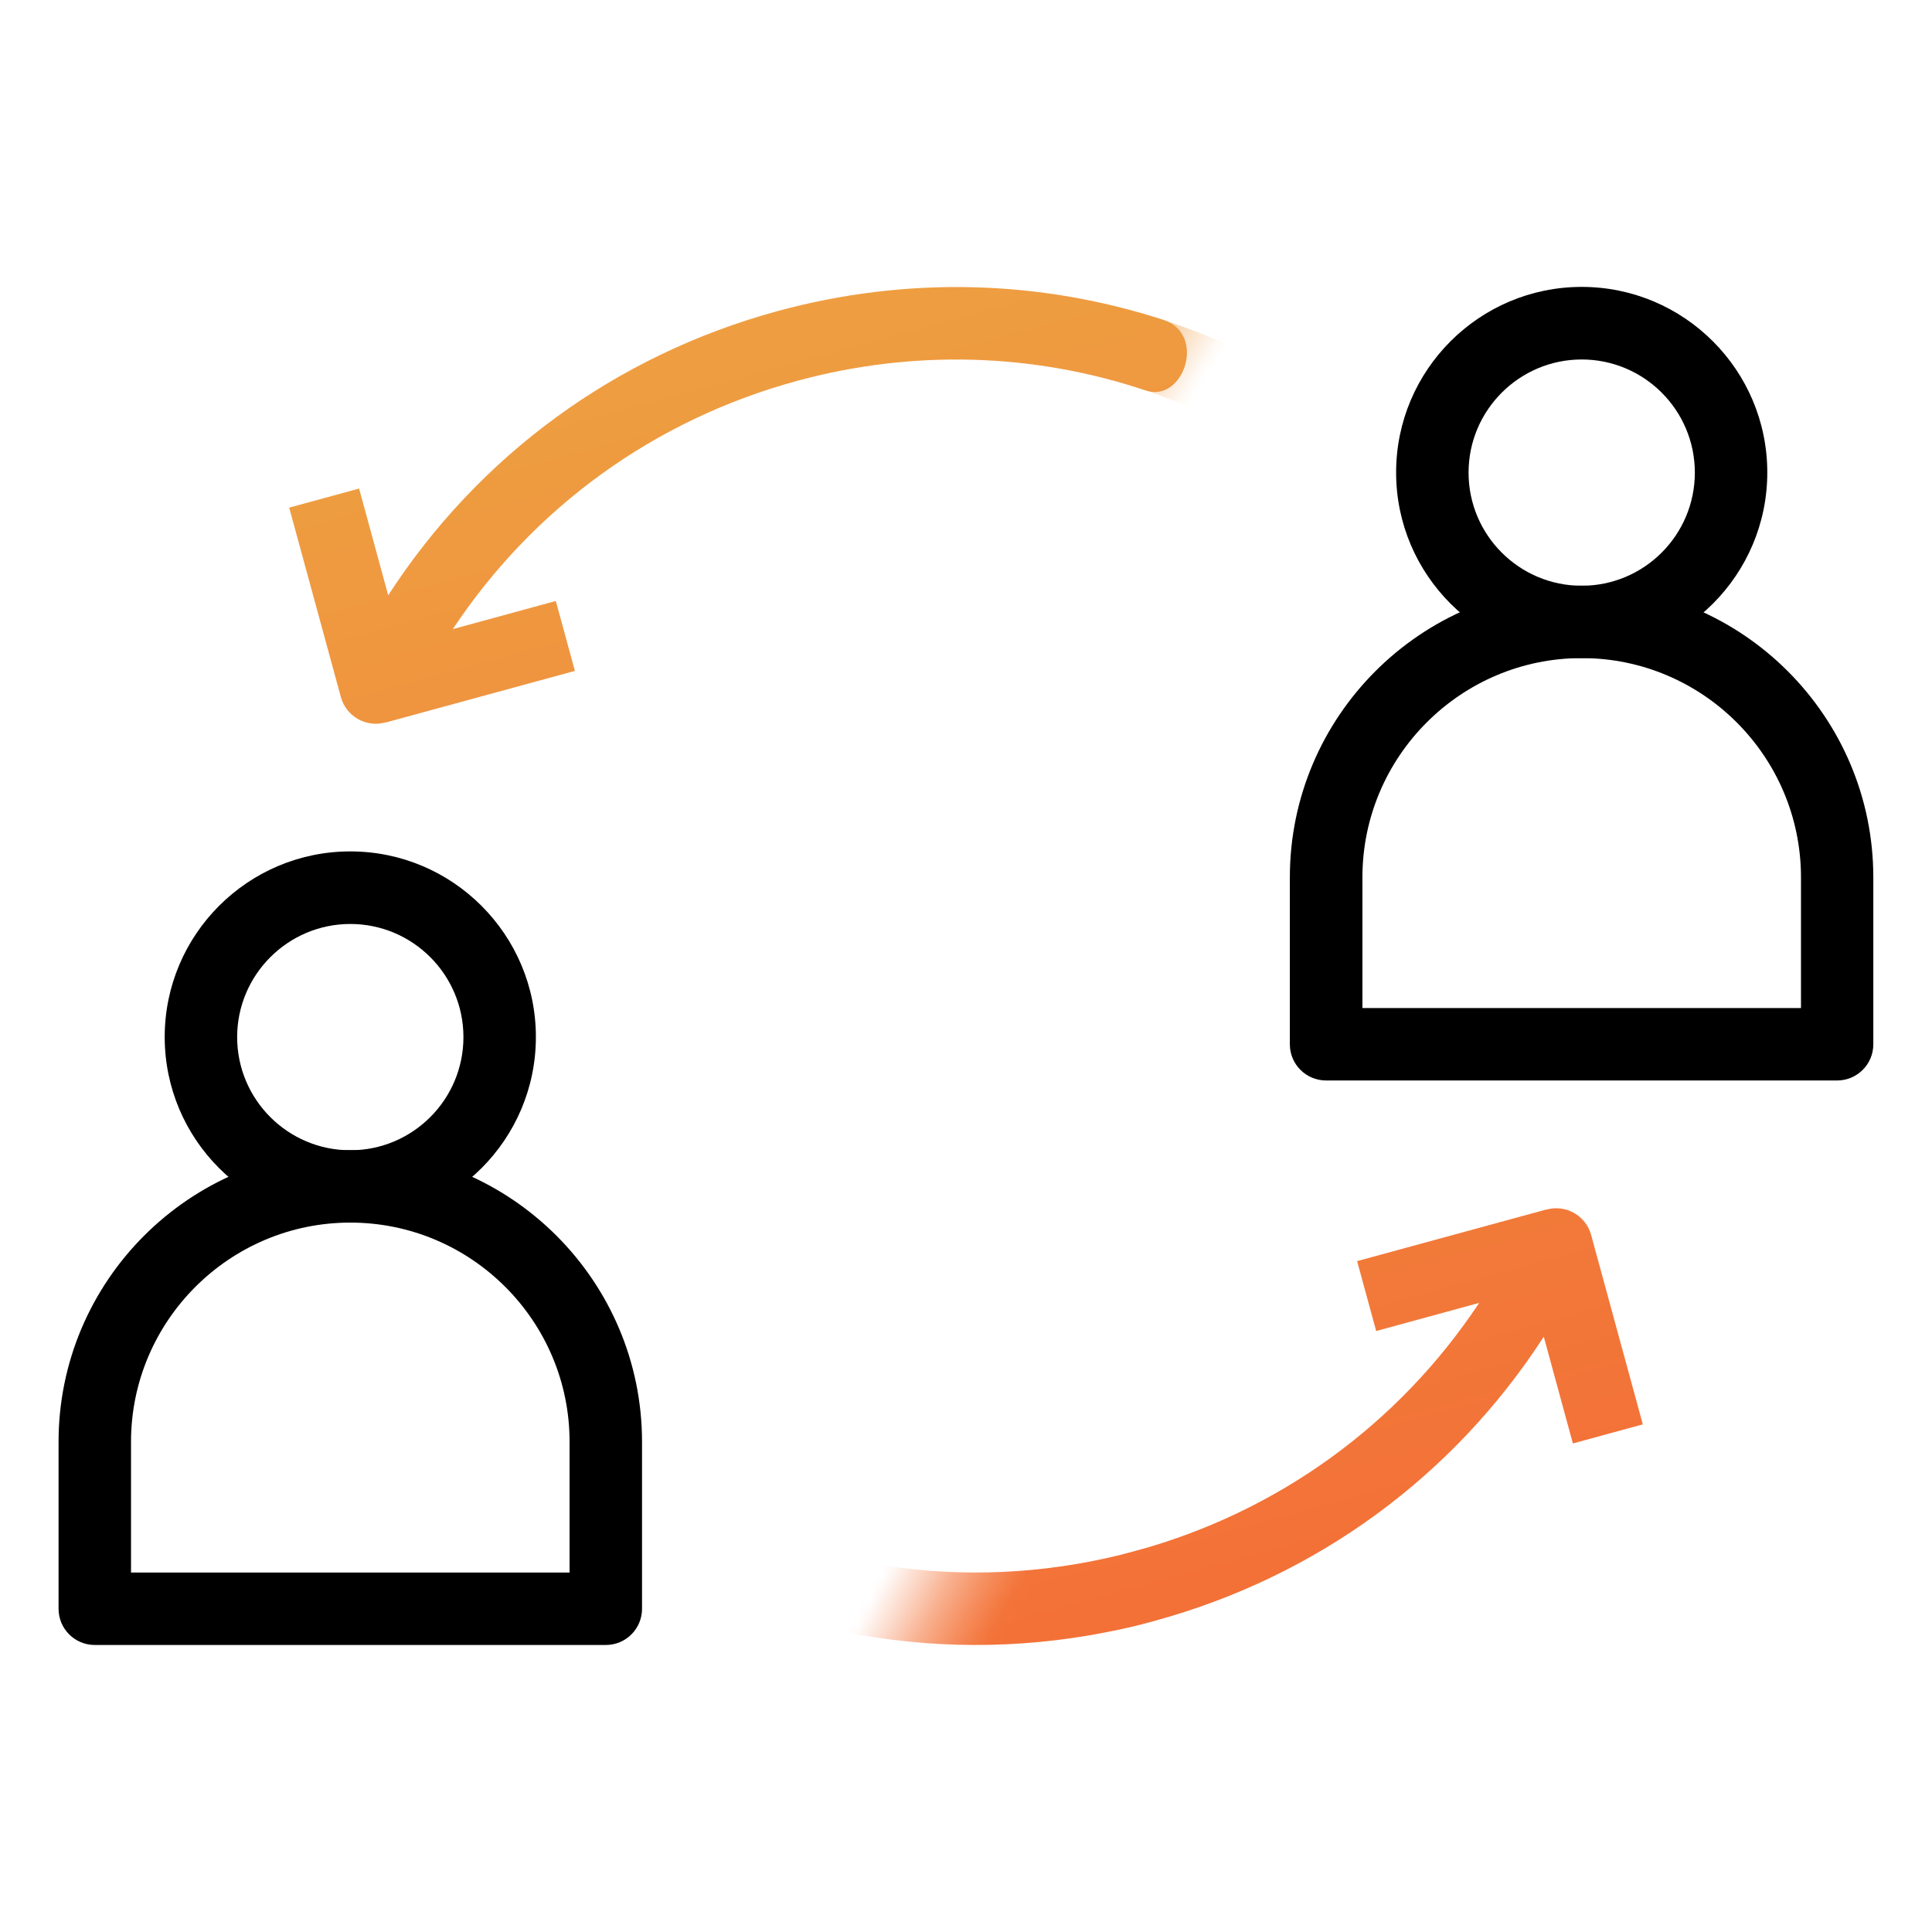 <?xml version="1.0" encoding="UTF-8"?>
<svg xmlns="http://www.w3.org/2000/svg" xmlns:xlink="http://www.w3.org/1999/xlink" id="icons" viewBox="0 0 160 160">
  <defs>
    <style>
      .cls-1 {
        fill: none;
      }

      .cls-2 {
        fill: url(#linear-gradient);
      }

      .cls-3 {
        clip-path: url(#clippath);
      }

      .cls-4 {
        mask: url(#mask);
      }

      .cls-5 {
        clip-path: url(#clippath-1);
      }

      .cls-6 {
        clip-path: url(#clippath-3);
      }

      .cls-7 {
        clip-path: url(#clippath-2);
      }

      .cls-8 {
        fill: url(#linear-gradient-3);
      }

      .cls-9 {
        fill: url(#linear-gradient-2);
      }

      .cls-10 {
        mask: url(#mask-1);
      }
    </style>
    <clipPath id="clippath">
      <path class="cls-1" d="M31.92,59.84l15.69-4.28-1.58-5.79-8.53,2.33c6.69-10.08,16.67-17.32,28.45-20.54,9.66-2.64,19.66-2.33,28.95,.78,3.1,1.04,5.07-4.67,1.44-5.85-10.27-3.34-21.3-3.63-31.97-.72-13.4,3.66-24.73,11.96-32.22,23.53l-2.41-8.84-5.79,1.58,4.28,15.69c.44,1.6,2.09,2.54,3.68,2.1Z"></path>
    </clipPath>
    <linearGradient id="linear-gradient" x1="-6720.37" y1="-6681.16" x2="-6720.37" y2="-6566.16" gradientTransform="translate(6798.61 6703.61)" gradientUnits="userSpaceOnUse">
      <stop offset="0" stop-color="#f37037"></stop>
      <stop offset="1" stop-color="#ee9f41"></stop>
    </linearGradient>
    <linearGradient id="linear-gradient-2" x1="3575.09" y1="-773.9" x2="3540.85" y2="-795.06" gradientTransform="translate(-2400.44 823.91) scale(.7 1)" gradientUnits="userSpaceOnUse">
      <stop offset=".35" stop-color="#000" stop-opacity="0"></stop>
      <stop offset=".36" stop-color="#070707" stop-opacity=".03"></stop>
      <stop offset=".47" stop-color="#5e5e5e" stop-opacity=".37"></stop>
      <stop offset=".56" stop-color="#a3a3a3" stop-opacity=".64"></stop>
      <stop offset=".63" stop-color="#d4d4d4" stop-opacity=".84"></stop>
      <stop offset=".69" stop-color="#f3f3f3" stop-opacity=".96"></stop>
      <stop offset=".72" stop-color="#fff"></stop>
    </linearGradient>
    <mask id="mask" x="90.34" y="24.28" width="25.28" height="30.29" maskUnits="userSpaceOnUse">
      <rect class="cls-9" x="92.28" y="25.74" width="21.39" height="27.37" transform="translate(7.15 -15.12) rotate(8.7)"></rect>
    </mask>
    <clipPath id="clippath-1">
      <path class="cls-1" d="M126.6,50.19c-4.78-7.69-11.46-14.3-19.72-19.02-5.8-3.31-12.01-5.52-18.4-6.61l-.91,5.93c5.67,.98,11.19,2.94,16.33,5.88,7.43,4.25,13.43,10.2,17.7,17.14,2.82,4.58,7.49,.69,4.99-3.33Z"></path>
    </clipPath>
    <clipPath id="clippath-2">
      <path class="cls-1" d="M128.08,100.16l-15.69,4.28,1.58,5.79,8.53-2.33c-6.69,10.08-16.67,17.32-28.45,20.54-12.88,3.52-12.85,9.73,1.58,5.79,13.4-3.66,24.73-11.96,32.22-23.53l2.41,8.84,5.79-1.58-4.28-15.69c-.44-1.6-2.09-2.54-3.68-2.1Z"></path>
    </clipPath>
    <linearGradient id="linear-gradient-3" x1="3191.63" y1="-679.83" x2="3144.62" y2="-701.75" gradientTransform="translate(-2253.98 821.02) scale(.74 1)" gradientUnits="userSpaceOnUse">
      <stop offset=".64" stop-color="#fff"></stop>
      <stop offset=".66" stop-color="#f1f1f1" stop-opacity=".95"></stop>
      <stop offset=".71" stop-color="#cdcdcd" stop-opacity=".8"></stop>
      <stop offset=".77" stop-color="#929292" stop-opacity=".58"></stop>
      <stop offset=".84" stop-color="#434343" stop-opacity=".26"></stop>
      <stop offset=".9" stop-color="#000" stop-opacity="0"></stop>
    </linearGradient>
    <mask id="mask-1" x="57.55" y="119.97" width="38.78" height="20.53" maskUnits="userSpaceOnUse">
      <rect class="cls-8" x="58.48" y="122.67" width="36.92" height="15.12" transform="translate(20.58 -10.14) rotate(8.7)"></rect>
    </mask>
    <clipPath id="clippath-3">
      <path class="cls-1" d="M94.06,128.44c-12.88,3.52-26.37,1.81-37.96-4.82-7.43-4.25-11.24,.49-2.98,5.21,12.99,7.42,28.09,9.34,42.52,5.4,13.4-3.66,10.2-9-1.58-5.79Z"></path>
    </clipPath>
  </defs>
  <g class="cls-3">
    <rect class="cls-2" x="20.73" y="22.45" width="115" height="115" transform="translate(174.76 136.48) rotate(164.73)"></rect>
  </g>
  <g class="cls-4">
    <g class="cls-5">
      <rect class="cls-2" x="20.73" y="22.45" width="115" height="115" transform="translate(174.76 136.48) rotate(164.73)"></rect>
    </g>
  </g>
  <g class="cls-7">
    <rect class="cls-2" x="20.73" y="22.45" width="115" height="115" transform="translate(174.76 136.48) rotate(164.73)"></rect>
  </g>
  <g class="cls-10">
    <g class="cls-6">
      <rect class="cls-2" x="20.73" y="22.45" width="115" height="115" transform="translate(174.76 136.48) rotate(164.73)"></rect>
    </g>
  </g>
  <g>
    <path d="M29.01,101.25c-8.47,0-15.37-6.89-15.37-15.37s6.89-15.37,15.37-15.37,15.37,6.89,15.37,15.37-6.89,15.37-15.37,15.37Zm0-24.73c-5.16,0-9.37,4.2-9.37,9.37s4.2,9.37,9.37,9.37,9.37-4.2,9.37-9.37-4.2-9.37-9.37-9.37Z"></path>
    <path d="M50.17,136.23H7.85c-1.66,0-3-1.34-3-3v-13.82c0-13.32,10.84-24.16,24.16-24.16s24.16,10.84,24.16,24.16v13.82c0,1.66-1.34,3-3,3Zm-39.33-6H47.17v-10.82c0-10.02-8.15-18.16-18.16-18.16s-18.16,8.15-18.16,18.16v10.82Z"></path>
  </g>
  <g>
    <path d="M130.99,54.5c-8.47,0-15.37-6.89-15.37-15.37s6.89-15.37,15.37-15.37,15.37,6.89,15.37,15.37-6.89,15.37-15.37,15.37Zm0-24.73c-5.16,0-9.37,4.2-9.37,9.37s4.2,9.37,9.37,9.37,9.37-4.2,9.37-9.37-4.2-9.37-9.37-9.37Z"></path>
    <path d="M152.15,89.48h-42.33c-1.66,0-3-1.34-3-3v-13.82c0-13.32,10.84-24.16,24.16-24.16s24.16,10.84,24.16,24.16v13.82c0,1.66-1.34,3-3,3Zm-39.33-6h36.33v-10.82c0-10.02-8.15-18.16-18.16-18.16s-18.16,8.15-18.16,18.16v10.82Z"></path>
  </g>
</svg>
